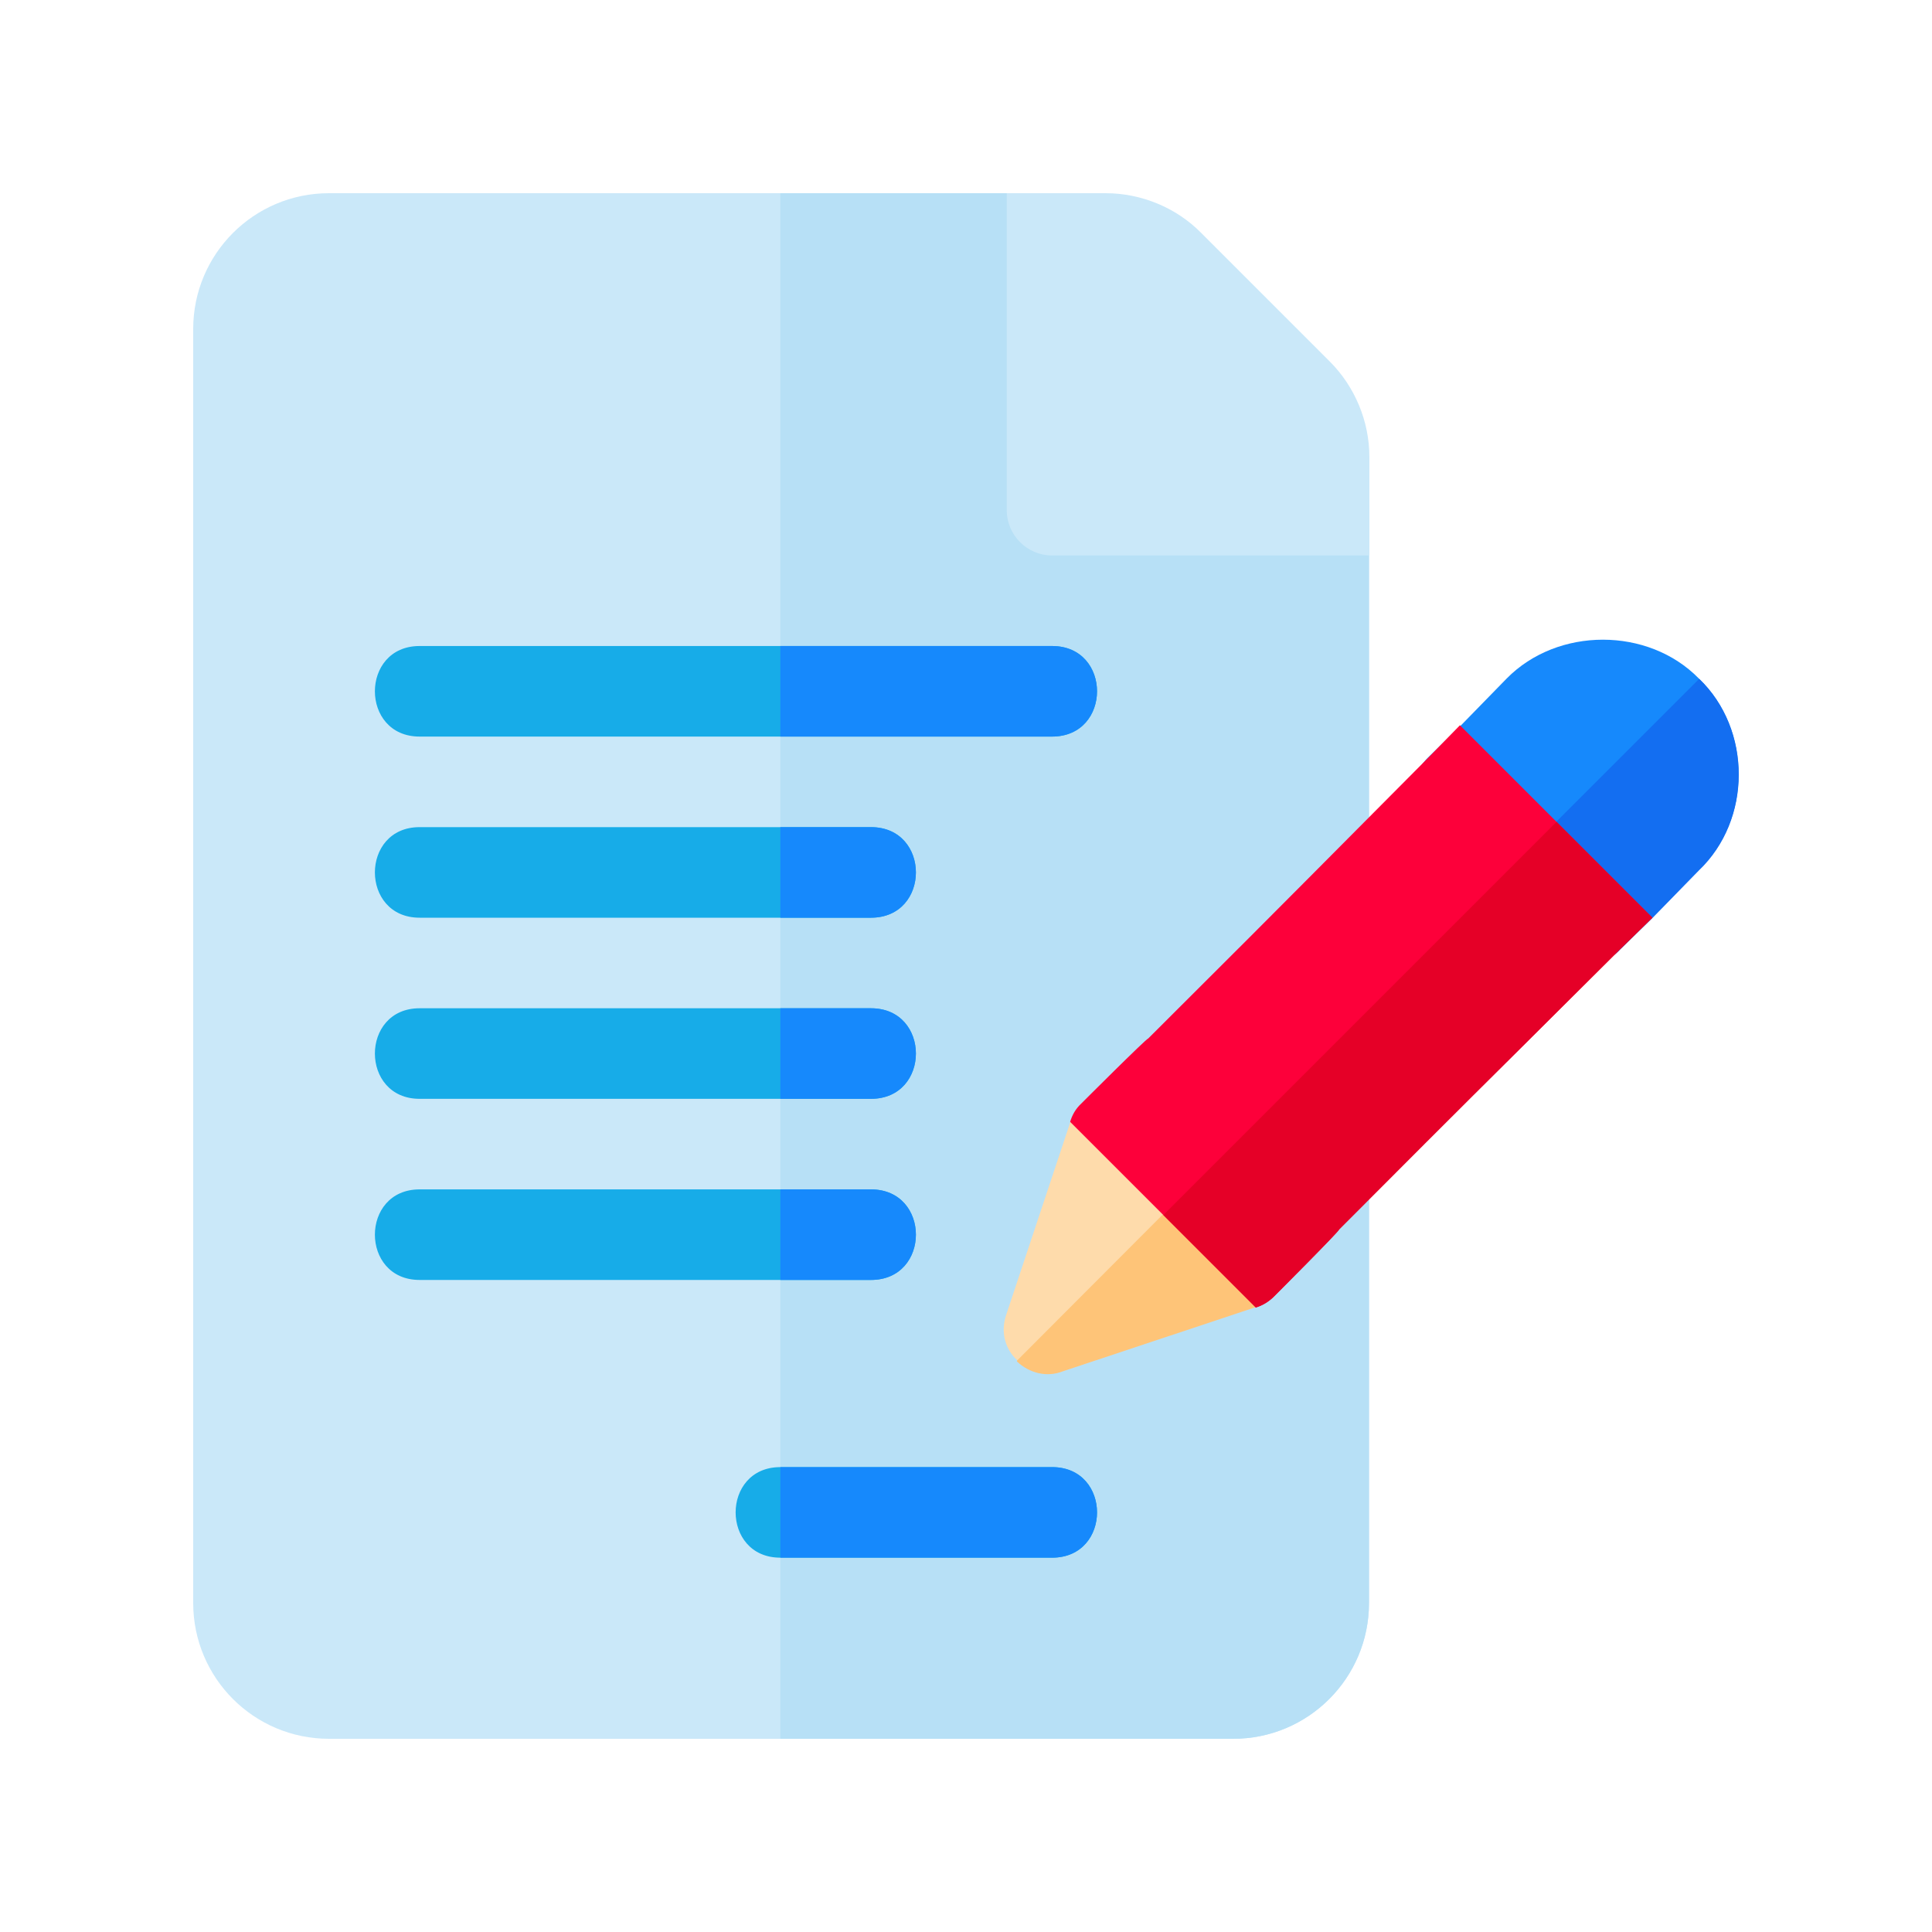 <?xml version="1.0" encoding="utf-8"?>
<!-- Generator: Adobe Illustrator 22.1.0, SVG Export Plug-In . SVG Version: 6.00 Build 0)  -->
<svg version="1.1" id="Capa_1" xmlns="http://www.w3.org/2000/svg" xmlns:xlink="http://www.w3.org/1999/xlink" x="0px" y="0px"
	 viewBox="0 0 512 512" style="enable-background:new 0 0 512 512;" xml:space="preserve">
<style type="text/css">
	.st0{fill:#FFFFFF;}
	.st1{fill:#CAE8F9;}
	.st2{fill:#B7E0F6;}
	.st3{fill:#1689FC;}
	.st4{fill:#FEDBAB;}
	.st5{fill:#17ACE8;}
	.st6{fill:#FEC478;}
	.st7{fill:#136EF1;}
	.st8{fill:#FD003A;}
	.st9{fill:#E50027;}
</style>
<rect class="st0" width="512" height="512"/>
<g>
	<path class="st1" d="M350.8,123.2h-60v-60c0-6.7-5.3-12-12-12H87.2c-19.9,0-36,16.1-36,36v337.6c0,19.9,16.1,36,36,36h239.6
		c19.9,0,36-16.1,36-36V135.2C362.8,128.5,357.5,123.2,350.8,123.2z"/>
	<path class="st2" d="M362.8,135.2v289.6c0,19.9-16.1,36-36,36h-120V51.2h72c6.7,0,12,5.3,12,12v60h60
		C357.5,123.2,362.8,128.5,362.8,135.2z"/>
	<path class="st1" d="M362.8,147.2h-84c-6.6,0-12-5.4-12-12v-84H293c9.4,0,18.7,3.8,25.3,10.5l34.1,34.1
		c6.7,6.7,10.5,15.9,10.5,25.3V147.2z"/>
	<path class="st3" d="M450.2,179.8c-13.4-13.7-37.4-13.7-50.9,0l-12.2,12.5l-8.6,8.4c-4.8,4.6-4.8,12.2,0,16.8l17,17l17,17
		c4.3,4.8,12.5,4.8,16.8,0l8.6-8.4l12.2-12.5C464.3,217.3,464.3,193.3,450.2,179.8z"/>
	<path class="st4" d="M313.4,316.6l-24.7-24.7c-0.5-0.5-1-0.5-1.4,0l-0.7,0.5c-1.4,1.4-2.4,3.1-2.9,4.8l-17,51.1
		c-1.7,4.8-0.2,9.4,2.9,12.2v0.2c3.4,3.1,7.9,4.3,12.2,2.6l51.1-17c1.7-0.5,3.4-1.4,4.8-2.9l0.5-0.5c0.5-0.5,0.5-1,0-1.4
		C330.2,333.4,321.5,324.8,313.4,316.6z"/>
	<g>
		<path class="st5" d="M278.8,195.2H111.2c-15.8,0-15.8-24,0-24h167.6C294.7,171.2,294.7,195.2,278.8,195.2z"/>
		<path class="st5" d="M230.8,243.2H111.2c-15.8,0-15.8-24,0-24h119.6C246.7,219.2,246.7,243.2,230.8,243.2z"/>
		<path class="st5" d="M230.8,291.2H111.2c-15.8,0-15.8-24,0-24h119.6C246.7,267.2,246.7,291.2,230.8,291.2z"/>
		<path class="st5" d="M230.8,339.2H111.2c-15.8,0-15.8-24,0-24h119.6C246.7,315.2,246.7,339.2,230.8,339.2z"/>
		<path class="st5" d="M278.8,412.8h-72c-15.8,0-15.8-24,0-24h72C294.7,388.8,294.7,412.8,278.8,412.8z"/>
	</g>
	<path class="st6" d="M313.4,316.6c8.2,8.2,16.8,16.8,24.7,25c0.5,0.5,0.5,1,0,1.4l-0.5,0.5c-1.4,1.4-3.1,2.4-4.8,2.9l-51.1,17
		c-4.3,1.7-8.9,0.5-12.2-2.6v-0.2L313.4,316.6z"/>
	<path class="st7" d="M450.2,230.7l-12.2,12.5l-8.6,8.4c-4.3,4.8-12.5,4.8-16.8,0l-17-17l54.7-54.7
		C464.3,193.3,464.3,217.3,450.2,230.7z"/>
	<path class="st8" d="M437.9,243.2l-8.6,8.4c-47.5,47.3-31.7,31.4-74.4,74.2c0,0.5-17,17.5-17.3,17.8c-1.4,1.4-3.1,2.4-4.8,2.9
		l-49.2-49.2c0.5-1.7,1.4-3.4,2.9-4.8c0.2-0.2,17.3-17.3,17.8-17.3c31.2-31.2,15.8-15.6,74.2-74.4l8.4-8.6L437.9,243.2z"/>
	<path class="st9" d="M437.9,243.2l-8.6,8.4c-47.5,47.3-31.7,31.4-74.4,74.2c0,0.5-17,17.5-17.3,17.8c-1.4,1.4-3.1,2.4-4.8,2.9
		l-24.5-24.5l104.2-104.2L437.9,243.2z"/>
	<g>
		<path class="st3" d="M230.8,339.2h-24v-24h24C246.7,315.2,246.7,339.2,230.8,339.2z"/>
		<path class="st3" d="M230.8,291.2h-24v-24h24C246.7,267.2,246.7,291.2,230.8,291.2z"/>
		<path class="st3" d="M230.8,243.2h-24v-24h24C246.7,219.2,246.7,243.2,230.8,243.2z"/>
		<path class="st3" d="M278.8,412.8h-72v-24h72C294.7,388.8,294.7,412.8,278.8,412.8z"/>
		<path class="st3" d="M278.8,195.2h-72v-24h72C294.7,171.2,294.7,195.2,278.8,195.2z"/>
	</g>
</g>
</svg>
